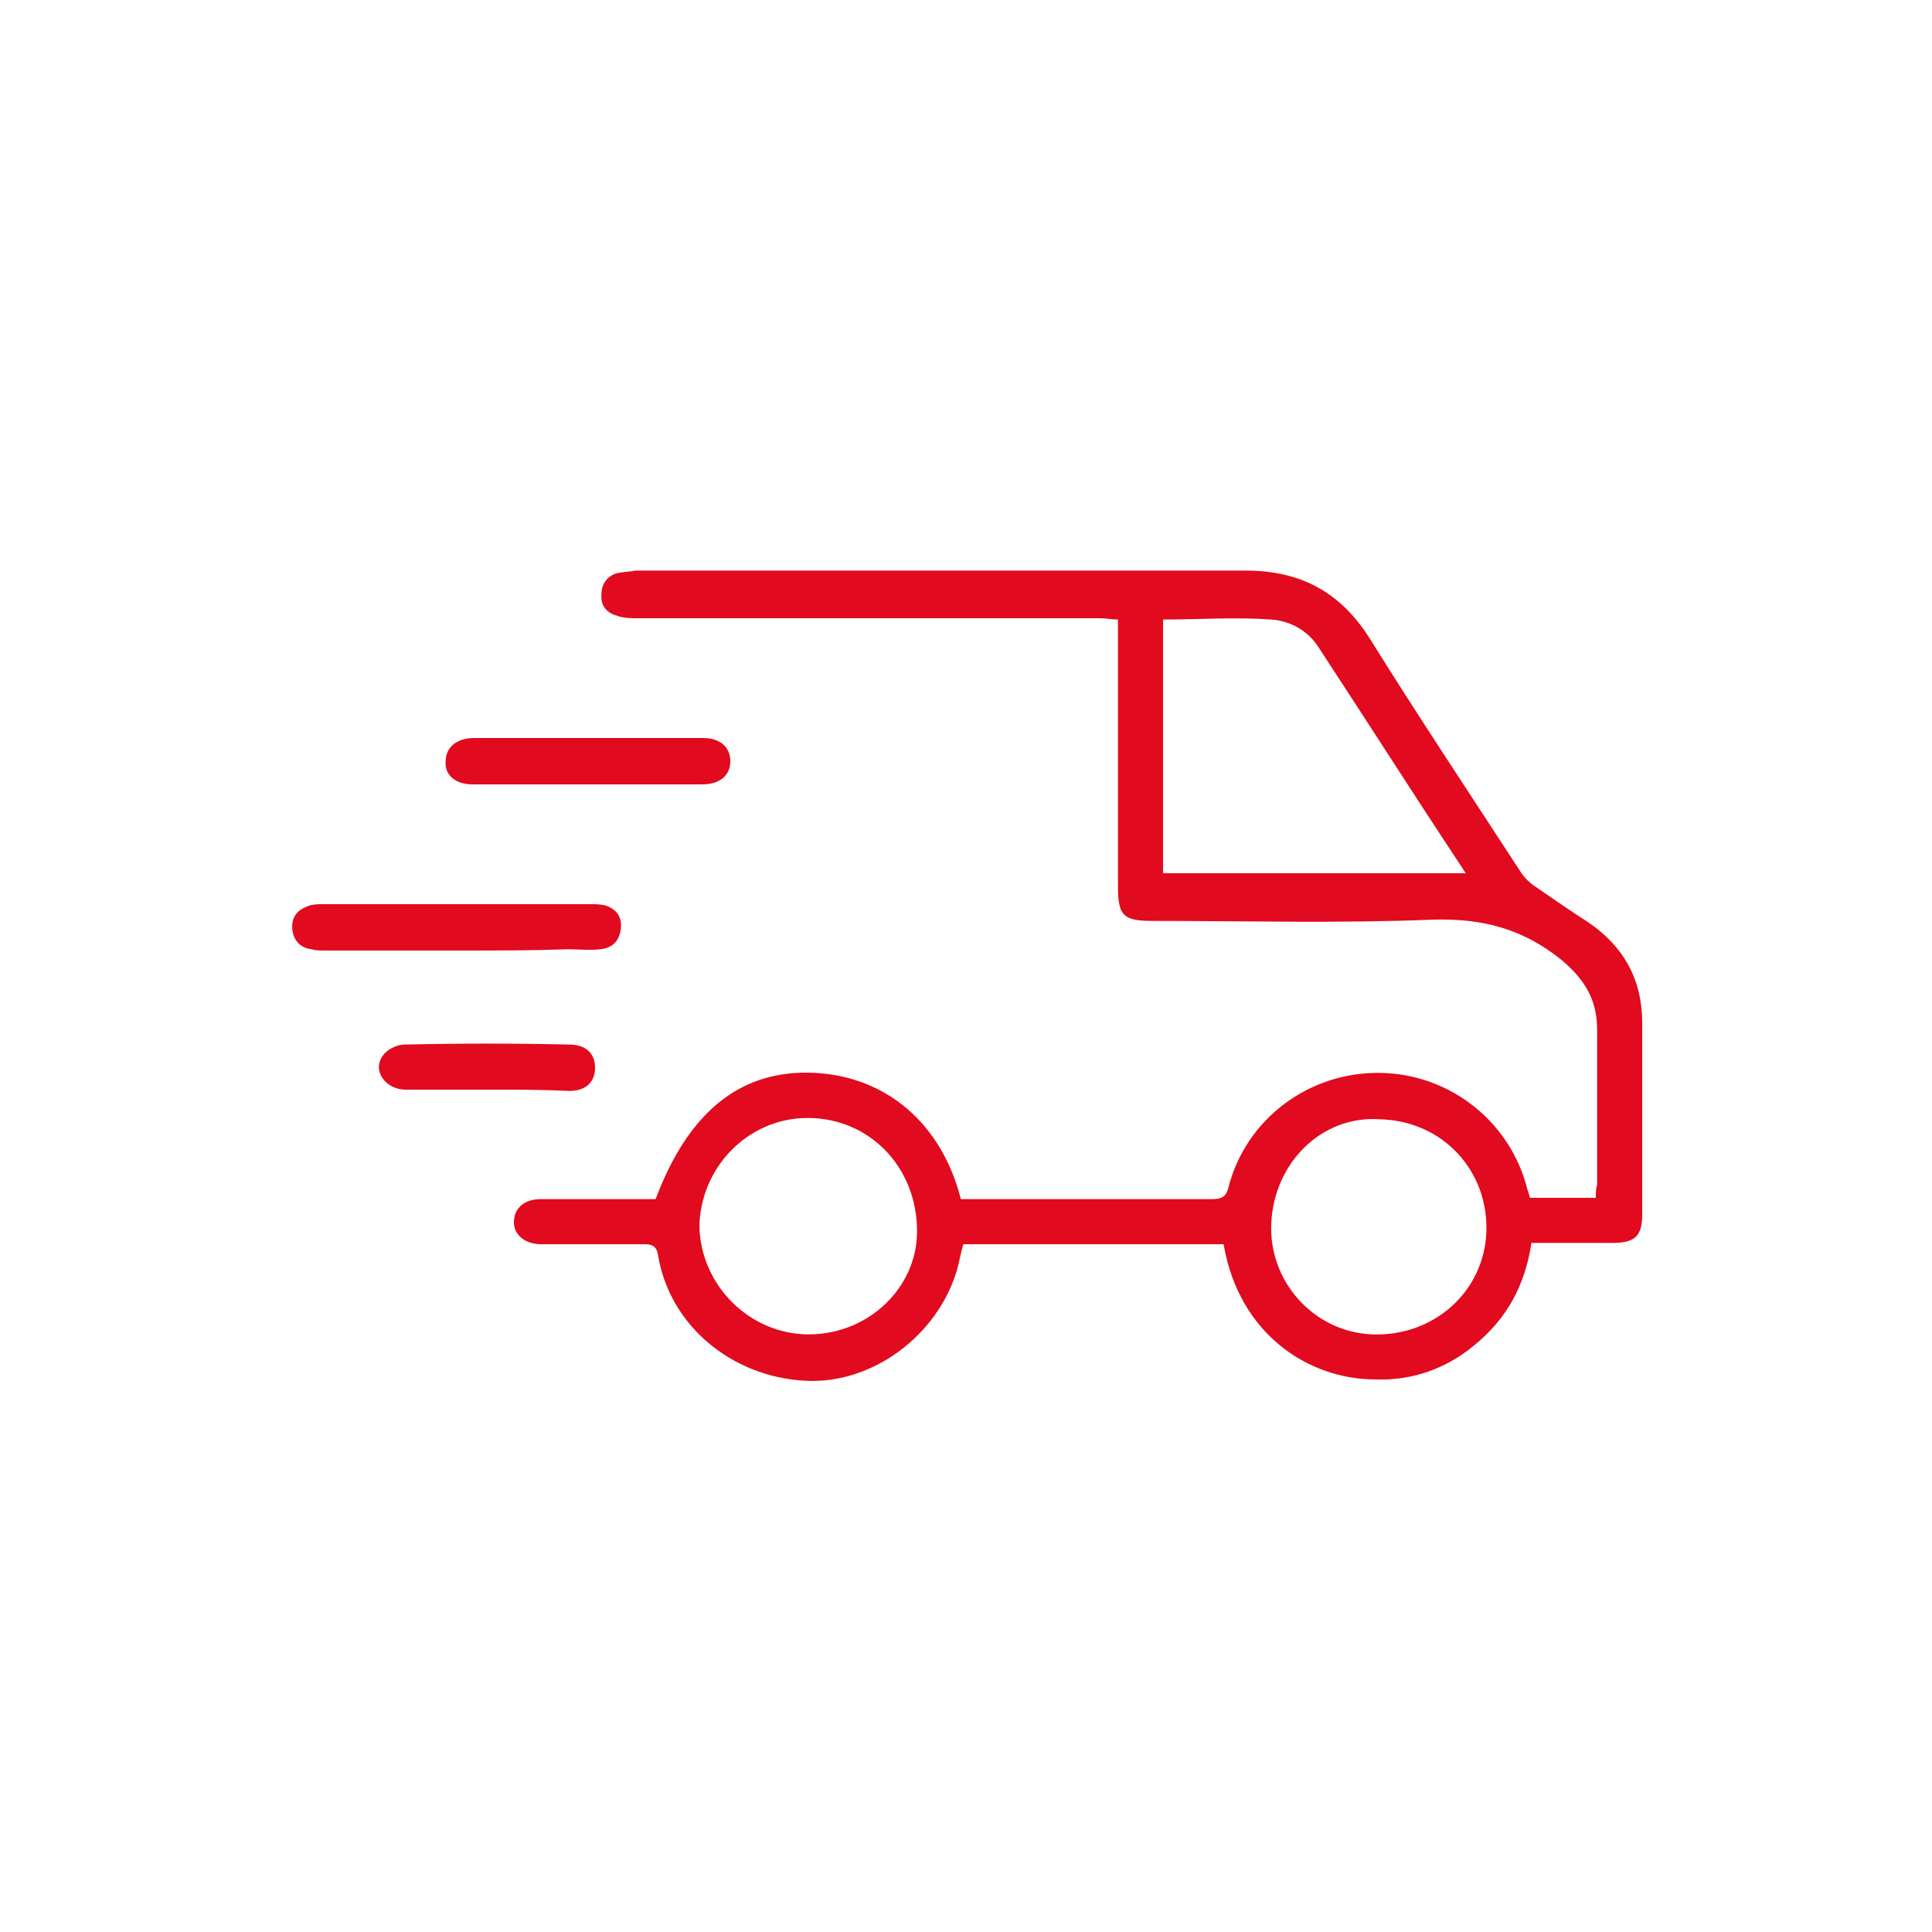 <?xml version="1.0" encoding="utf-8"?>
<!-- Generator: Adobe Illustrator 23.0.0, SVG Export Plug-In . SVG Version: 6.00 Build 0)  -->
<svg version="1.1" id="Layer_1" xmlns="http://www.w3.org/2000/svg" xmlns:xlink="http://www.w3.org/1999/xlink" x="0px" y="0px"
	 viewBox="0 0 150 150" style="enable-background:new 0 0 150 150;" xml:space="preserve">
<style type="text/css">
	.st0{fill:#E20A1E;}
</style>
<g>
	<path class="st0" d="M95,96.6c-6.7,0-13.4,0-20.2,0c-0.2,0.6-0.3,1.3-0.5,2c-1.5,5.1-6.6,8.9-11.8,8.6c-5.7-0.3-10.5-4.3-11.4-9.7
		c-0.1-0.7-0.4-0.9-1.1-0.9c-2.7,0-5.3,0-8,0c-1.2,0-2.1-0.7-2.1-1.7c0-1.1,0.8-1.8,2.1-1.8c3,0,5.9,0,8.9,0
		c2.6-6.9,6.7-10.1,12.4-9.8c5.5,0.3,9.8,3.9,11.3,9.8c0.4,0,0.7,0,1.1,0c6.1,0,12.2,0,18.3,0c0.8,0,1.2-0.1,1.4-1
		c1.4-5.3,6.3-8.9,11.8-8.8c5.4,0.1,10.1,3.8,11.4,9.1c0.1,0.2,0.1,0.4,0.2,0.6c1.7,0,3.3,0,5.1,0c0-0.4,0-0.7,0.1-1c0-4,0-8,0-12.1
		c0-2.3-1-3.9-2.8-5.4c-3-2.4-6.1-3.2-9.9-3.1c-7.3,0.3-14.5,0.1-21.8,0.1c-2.3,0-2.7-0.4-2.7-2.7c0-6.4,0-12.9,0-19.3
		c0-0.4,0-0.8,0-1.4c-0.5,0-0.9-0.1-1.4-0.1c-12,0-23.9,0-35.9,0c-0.5,0-1.1,0-1.6-0.2c-0.8-0.2-1.3-0.8-1.2-1.7
		c0-0.8,0.5-1.4,1.2-1.6c0.5-0.1,1-0.1,1.4-0.2c9.4,0,18.7,0,28.1,0c6.4,0,12.9,0,19.3,0c4.2,0,7.3,1.6,9.6,5.2
		c3.8,6.1,7.8,12.1,11.7,18.1c0.3,0.5,0.8,1,1.3,1.3c1.3,0.9,2.6,1.8,4,2.7c2.8,1.9,4.2,4.5,4.2,7.8c0,5,0,9.9,0,14.9
		c0,1.7-0.6,2.2-2.3,2.2c-2.1,0-4.2,0-6.3,0c-0.5,3.3-1.9,5.9-4.5,8c-2.2,1.8-4.8,2.7-7.6,2.6C101.6,107.1,96.2,103.6,95,96.6z
		 M113.8,67.8c-3.9-5.9-7.6-11.7-11.4-17.5c-0.8-1.3-2.2-2.1-3.7-2.2c-2.8-0.2-5.6,0-8.4,0c0,6.6,0,13.1,0,19.7
		C98.1,67.8,105.9,67.8,113.8,67.8z M62.8,103.6c4.6,0,8.4-3.6,8.4-8c0-5-3.7-8.8-8.5-8.8c-4.6,0-8.3,3.8-8.4,8.4
		C54.4,99.8,58.2,103.6,62.8,103.6z M98.7,95c-0.2,4.5,3.3,8.4,7.8,8.6c4.8,0.2,8.7-3.3,8.9-7.9c0.2-4.8-3.4-8.7-8.3-8.8
		C102.6,86.6,98.9,90.3,98.7,95z"/>
	<path class="st0" d="M35.4,73.8c-3.4,0-6.7,0-10.1,0c-0.4,0-0.8,0-1.1-0.1c-0.9-0.1-1.4-0.7-1.5-1.5c-0.1-0.9,0.3-1.5,1.1-1.8
		c0.4-0.2,0.9-0.2,1.3-0.2c6.9,0,13.8,0,20.7,0c0.4,0,0.8,0,1.2,0.1c0.9,0.3,1.3,0.9,1.2,1.8c-0.1,0.9-0.6,1.5-1.6,1.6
		c-0.8,0.1-1.7,0-2.5,0C41.3,73.8,38.3,73.8,35.4,73.8z"/>
	<path class="st0" d="M45.6,60.9c-3,0-5.9,0-8.9,0c-1.3,0-2.2-0.7-2.1-1.8c0-1.1,0.9-1.8,2.2-1.8c5.9,0,11.9,0,17.8,0
		c1.3,0,2.1,0.7,2.1,1.8c0,1.1-0.8,1.8-2.2,1.8C51.5,60.9,48.5,60.9,45.6,60.9z"/>
	<path class="st0" d="M37.9,84.6c-2.1,0-4.3,0-6.4,0c-1.6,0-2.6-1.5-1.8-2.6c0.3-0.5,1.1-0.9,1.7-0.9c4.3-0.1,8.5-0.1,12.8,0
		c1.3,0,2,0.7,2,1.8c0,1.1-0.7,1.8-2,1.8C42.1,84.6,40,84.6,37.9,84.6z"/>
</g>
</svg>
